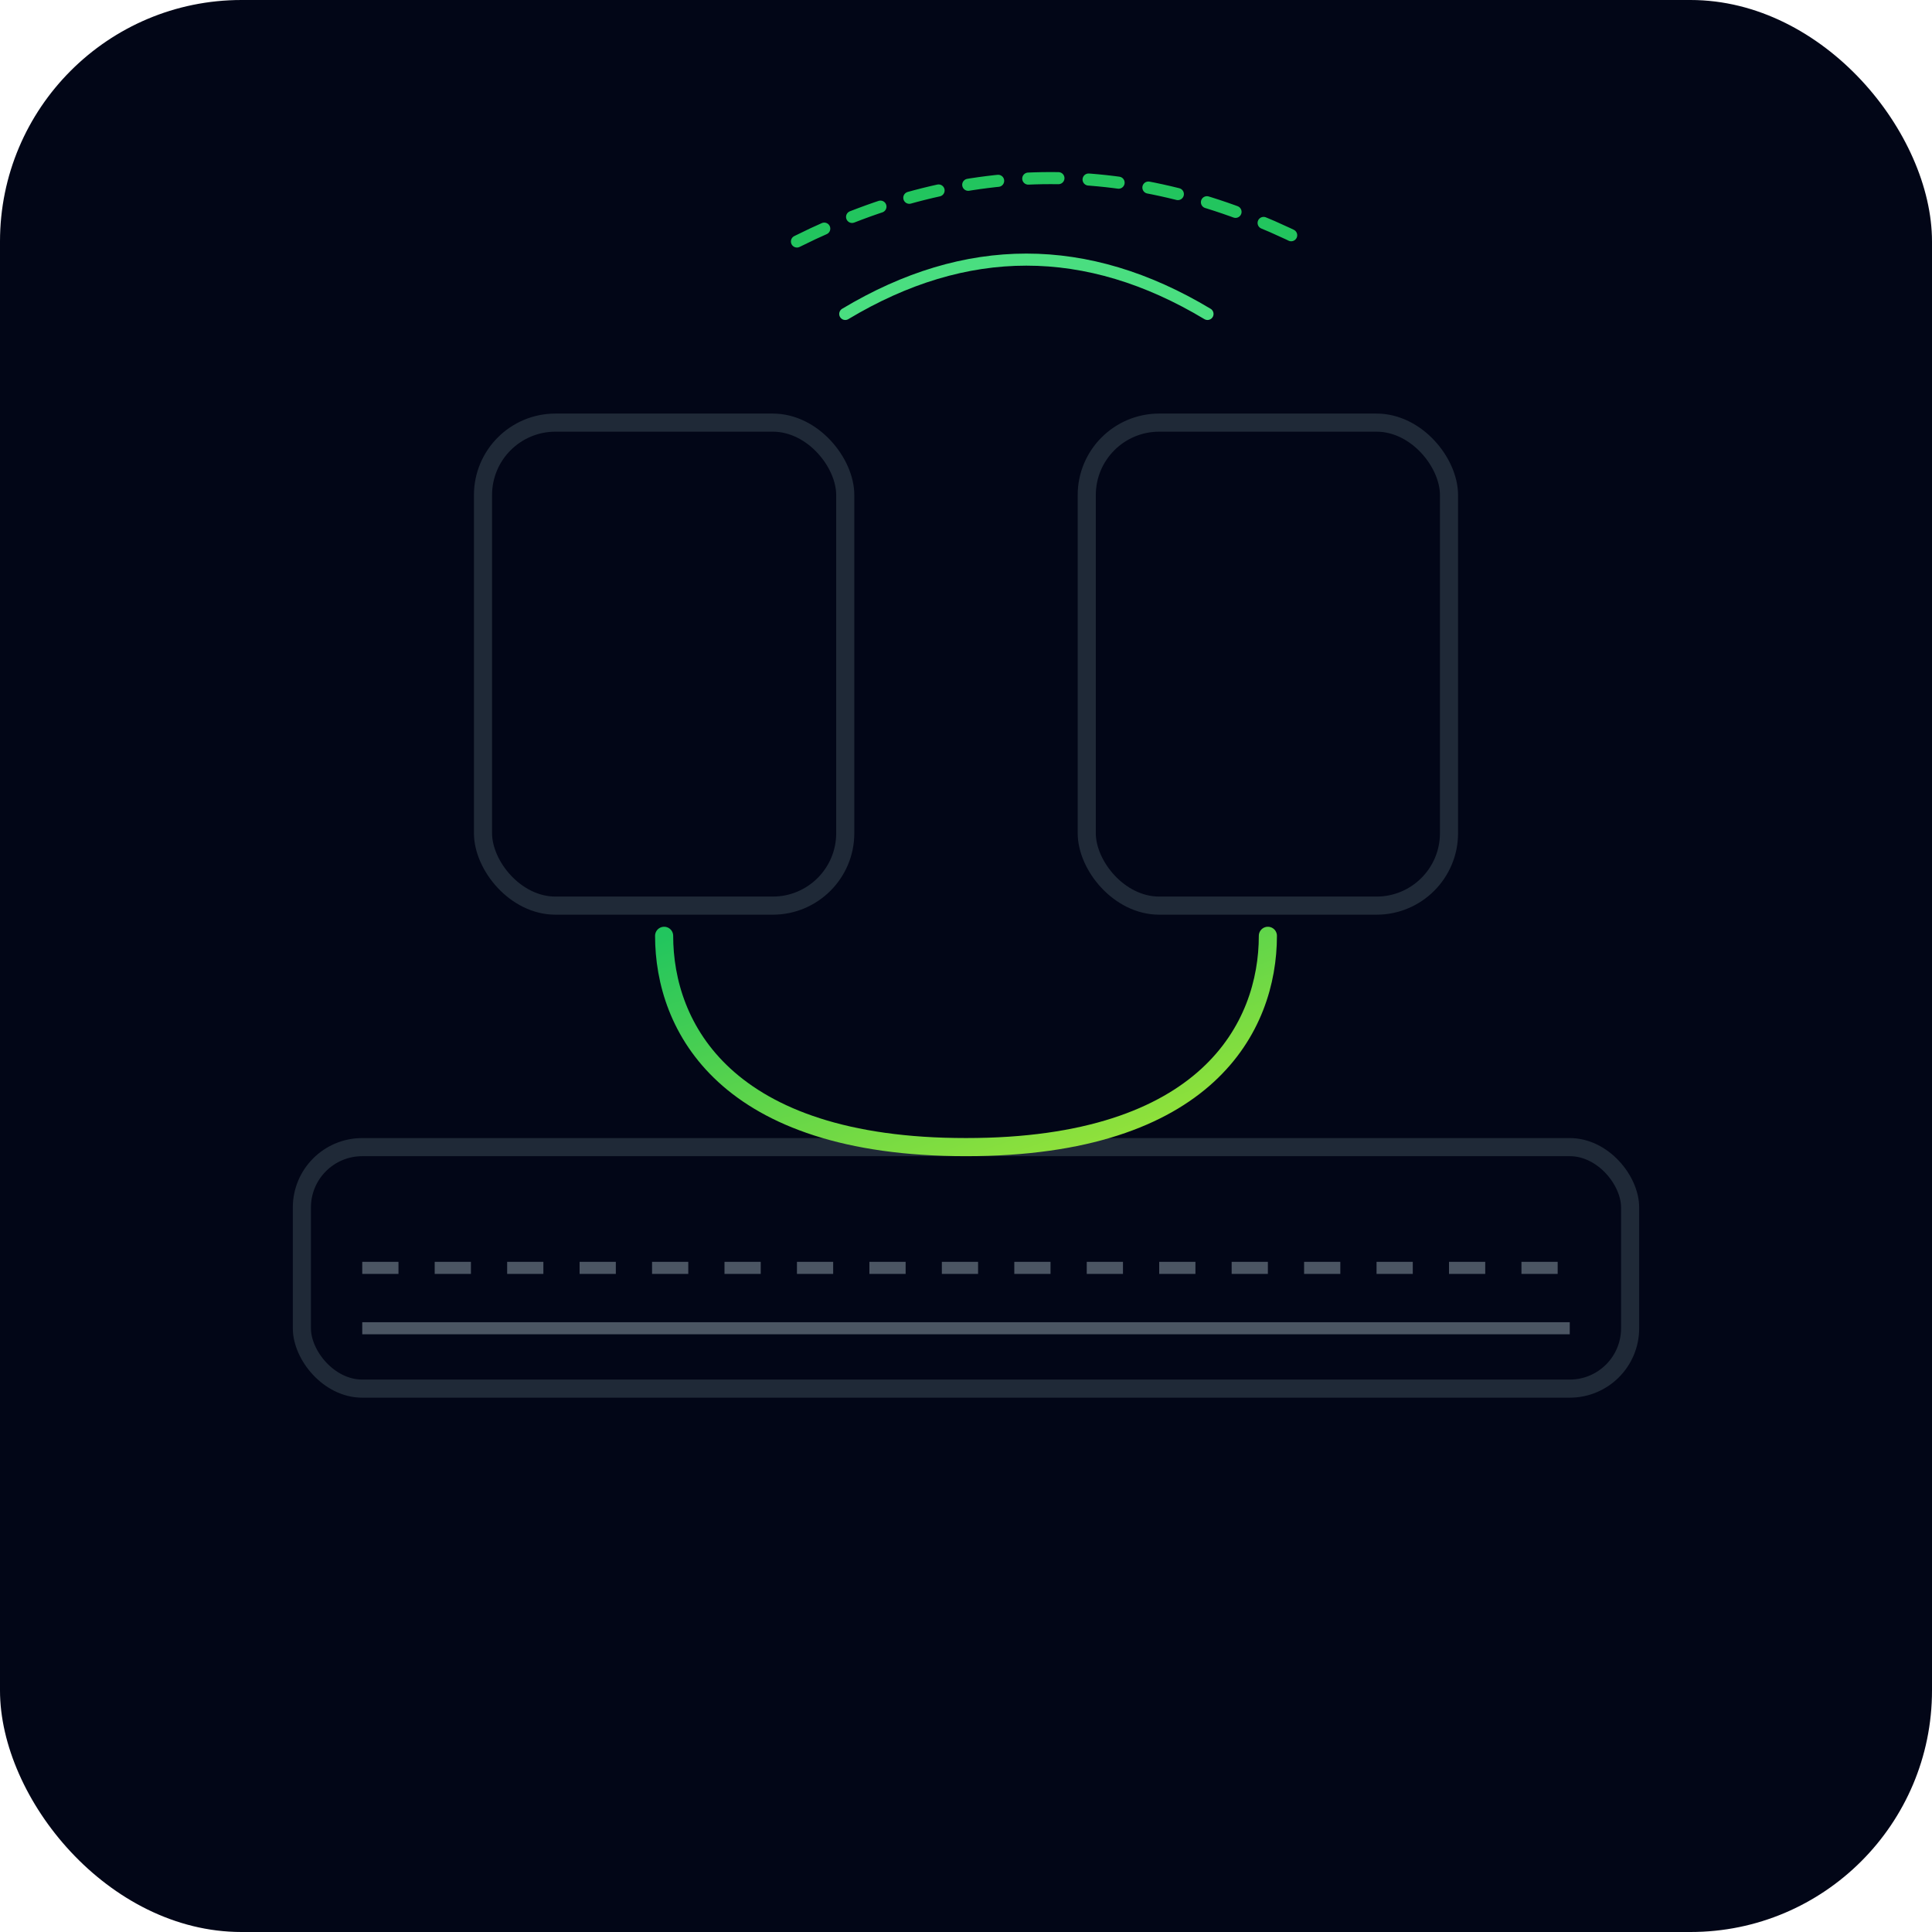 <svg xmlns="http://www.w3.org/2000/svg" viewBox="0 0 320 320">
  <defs>
    <linearGradient id="c1" x1="0" y1="0" x2="1" y2="1">
      <stop offset="0%" stop-color="#22c55e"/>
      <stop offset="100%" stop-color="#a3e635"/>
    </linearGradient>
  </defs>
  <rect width="320" height="320" rx="40" fill="#020617"/>
  <rect x="50" y="190" width="220" height="40" rx="10" fill="#020617" stroke="#1f2937" stroke-width="3"/>
  <rect x="80" y="70" width="60" height="80" rx="12" fill="#020617" stroke="#1f2937" stroke-width="3"/>
  <rect x="180" y="70" width="60" height="80" rx="12" fill="#020617" stroke="#1f2937" stroke-width="3"/>
  <path d="M110 155 C110 170 120 190 160 190 C200 190 210 170 210 155" fill="none" stroke="url(#c1)" stroke-width="3" stroke-linecap="round"/>
  <path d="M60 210 H260" stroke="#4b5563" stroke-width="2" stroke-dasharray="6 6"/>
  <path d="M60 220 H260" stroke="#4b5563" stroke-width="2"/>
  <path d="M140 52 C160 40 180 40 200 52" fill="none" stroke="#4ade80" stroke-width="2" stroke-linecap="round"/>
  <path d="M132 40 C160 26 188 26 216 40" fill="none" stroke="#22c55e" stroke-width="2" stroke-linecap="round" stroke-dasharray="5 5"/>
</svg>
